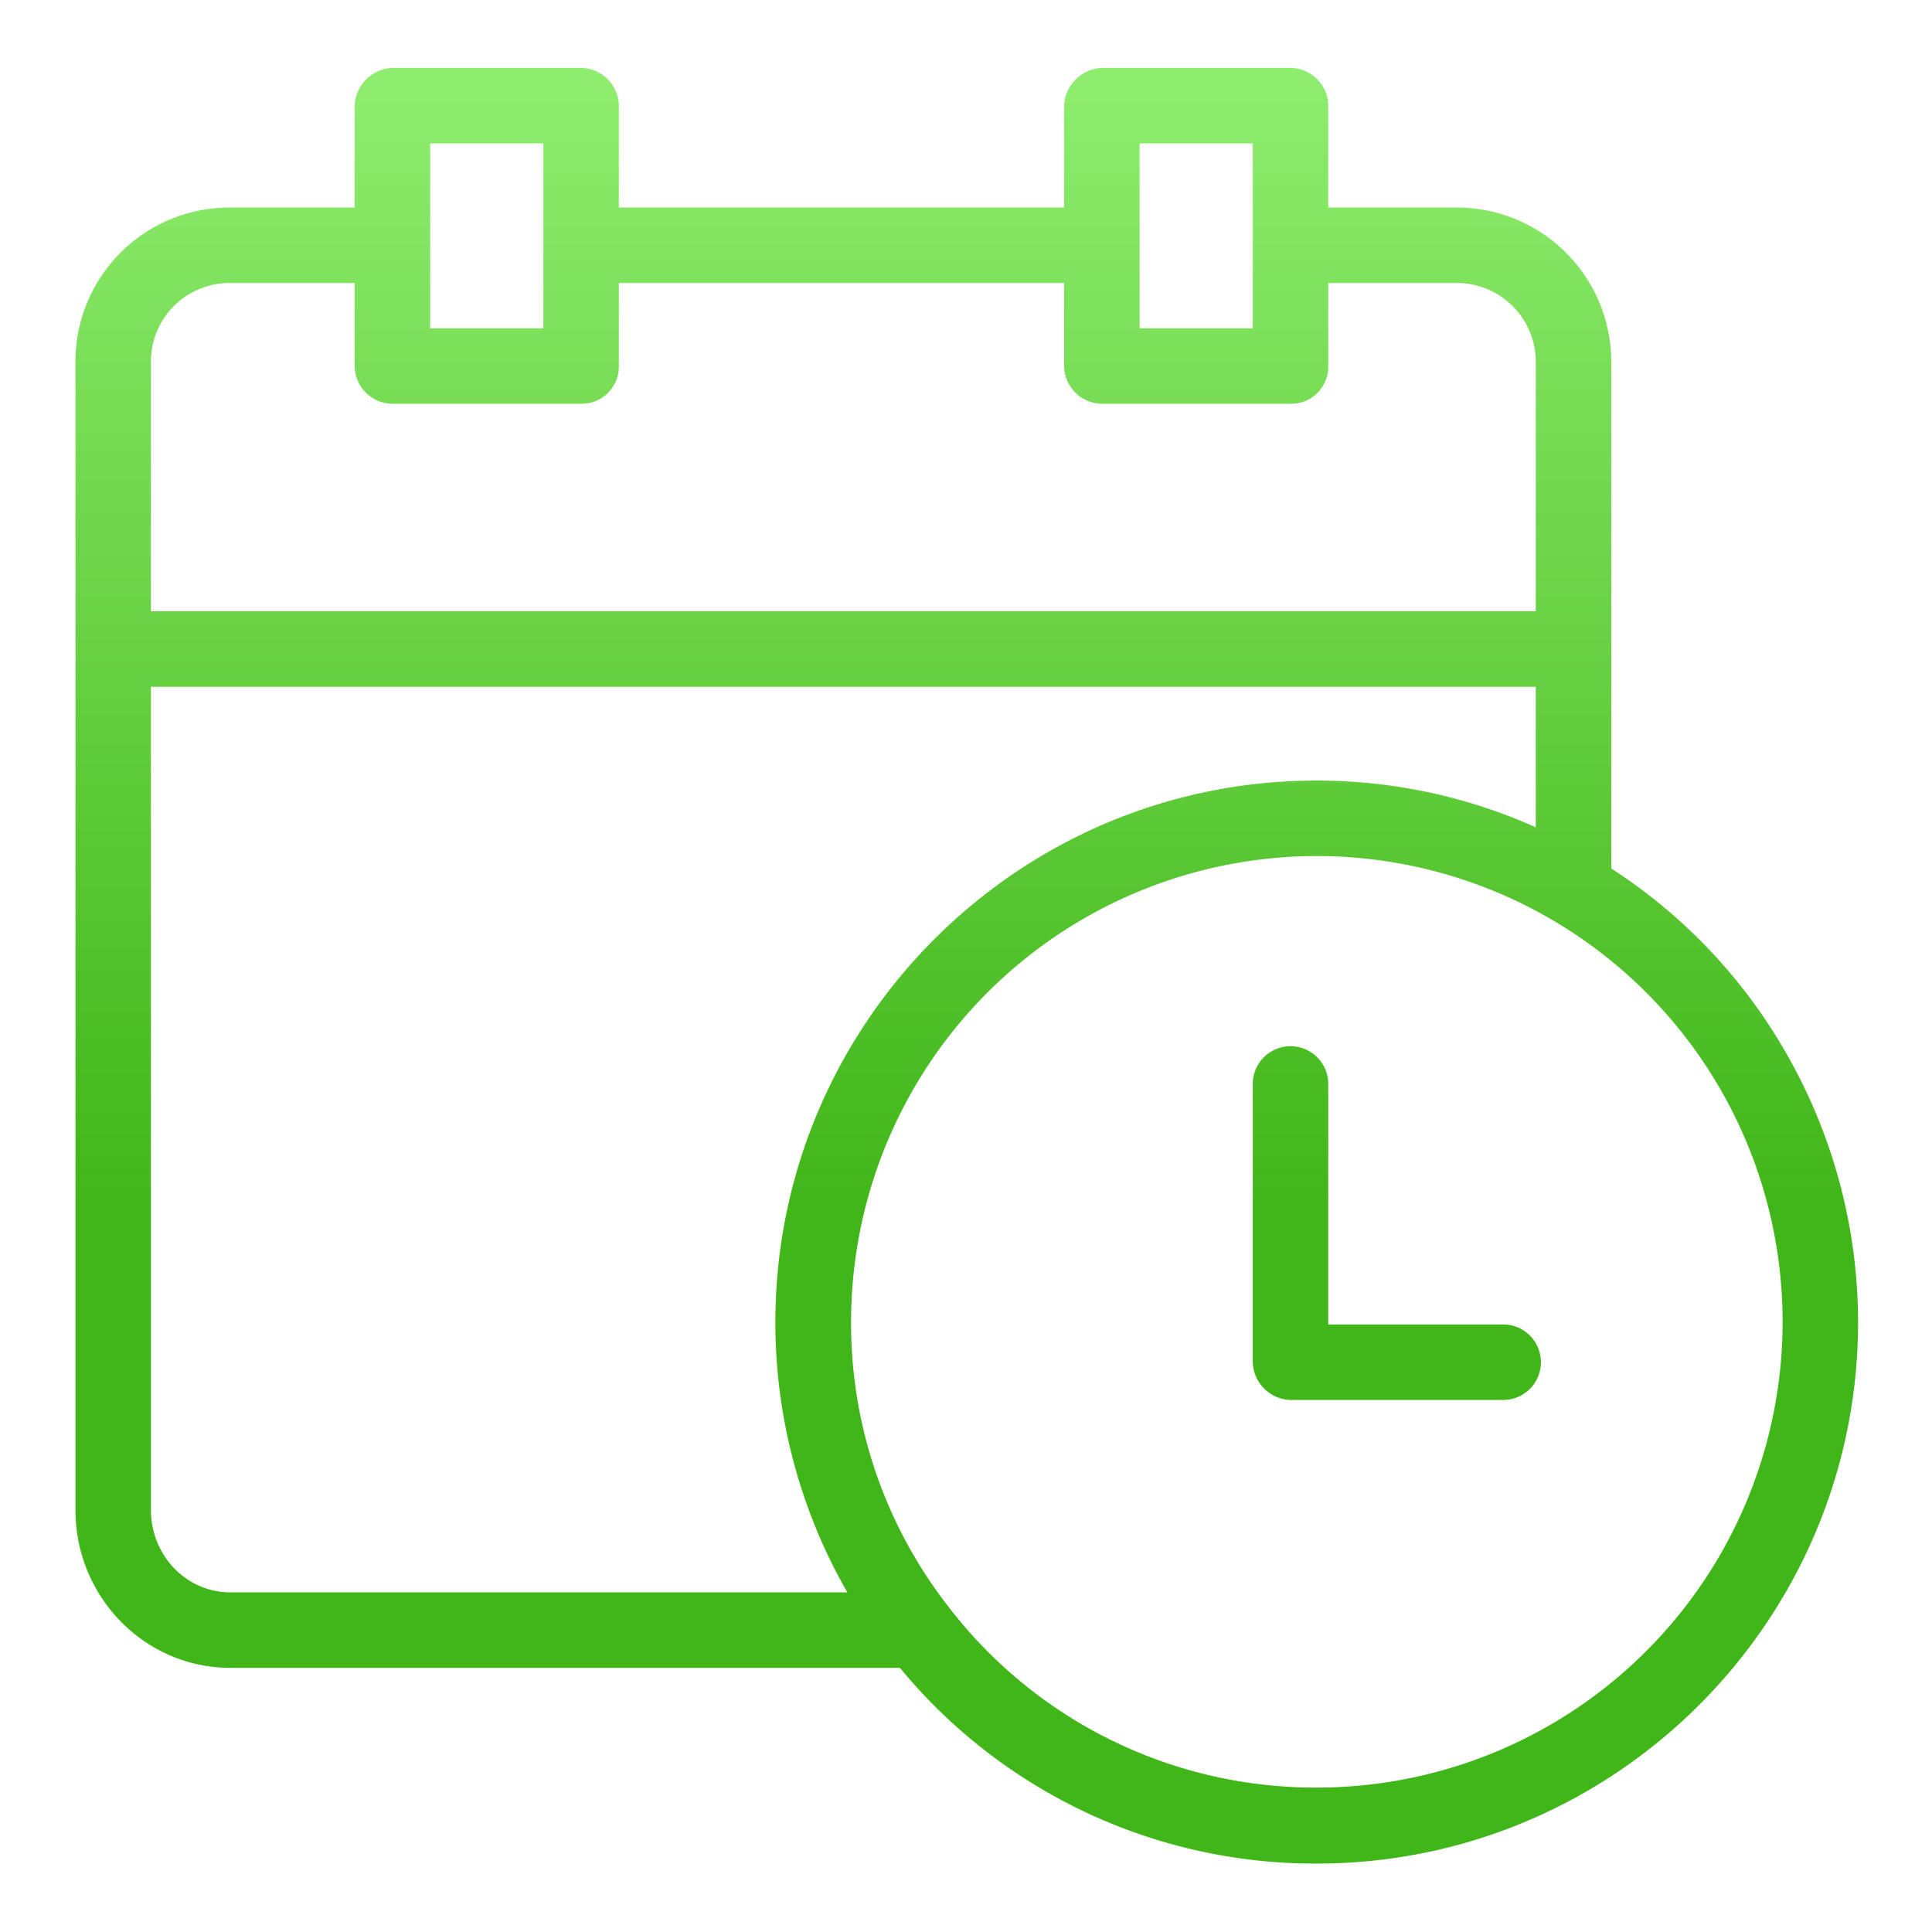 <?xml version="1.0" encoding="UTF-8"?> <svg xmlns="http://www.w3.org/2000/svg" xmlns:xlink="http://www.w3.org/1999/xlink" xmlns:svgjs="http://svgjs.com/svgjs" width="512" height="512" x="0" y="0" viewBox="0 0 512 512" style="enable-background:new 0 0 512 512" xml:space="preserve" class=""> <g> <linearGradient xmlns="http://www.w3.org/2000/svg" id="a" gradientUnits="userSpaceOnUse" x1="256.205" x2="256.205" y1="8" y2="512.892"> <stop stop-opacity="1" stop-color="#91ef71" offset="0"></stop> <stop stop-opacity="1" stop-color="#41b619" offset="0.618"></stop> </linearGradient> <linearGradient xmlns="http://www.w3.org/2000/svg" xmlns:xlink="http://www.w3.org/1999/xlink" id="b" x1="370.18" x2="370.18" xlink:href="#a" y1="8" y2="512.892"></linearGradient> <path xmlns="http://www.w3.org/2000/svg" d="m427 230.16v-134.118a40.93 40.93 0 0 0 -41.248-41.042h-33.752v-26.723a10.113 10.113 0 0 0 -9.849-10.277h-49.9a10.453 10.453 0 0 0 -10.251 10.277v26.723h-118v-26.723a10.165 10.165 0 0 0 -9.911-10.277h-49.9a10.4 10.4 0 0 0 -10.189 10.277v26.723h-32.891a40.813 40.813 0 0 0 -41.109 41.042v304.158c0 22.892 18.216 41.8 41.109 41.8h177.382a142.508 142.508 0 0 0 110.489 51.864c79.087 0 143.429-64.413 143.429-143.5a143.584 143.584 0 0 0 -19.489-72.02 142.026 142.026 0 0 0 -45.92-48.184zm-125-192.16h30v49h-30zm-188 0h30v49h-30zm-52.891 37h32.891v22.093a10.081 10.081 0 0 0 10.185 9.907h49.9a9.845 9.845 0 0 0 9.915-9.907v-22.093h118v22.093a10.135 10.135 0 0 0 10.247 9.907h49.9a9.793 9.793 0 0 0 9.853-9.907v-22.093h33.752a20.911 20.911 0 0 1 21.248 21.042v65.958h-367v-65.958a20.794 20.794 0 0 1 21.109-21.042zm-21.109 325.2v-218.2h367v37.244a141.707 141.707 0 0 0 -58.155-12.38c-79.087 0-143.362 64.484-143.362 143.571a143.57 143.57 0 0 0 19.074 71.565h-163.448c-11.865 0-21.109-9.937-21.109-21.8zm308.98 73.525a122.508 122.508 0 0 1 -97.915-48.3l-.016-.02a121.921 121.921 0 0 1 -25.5-75.108 123.429 123.429 0 1 1 123.431 123.426z" fill="url(#a)" data-original="url(#a)" style="" class=""></path> <path xmlns="http://www.w3.org/2000/svg" d="m398.36 351h-46.36v-63.744a10 10 0 0 0 -20 0v73.544a10.3 10.3 0 0 0 10.151 10.2h56.209a10 10 0 0 0 0-20z" fill="url(#b)" data-original="url(#b)" style=""></path> </g> </svg> 